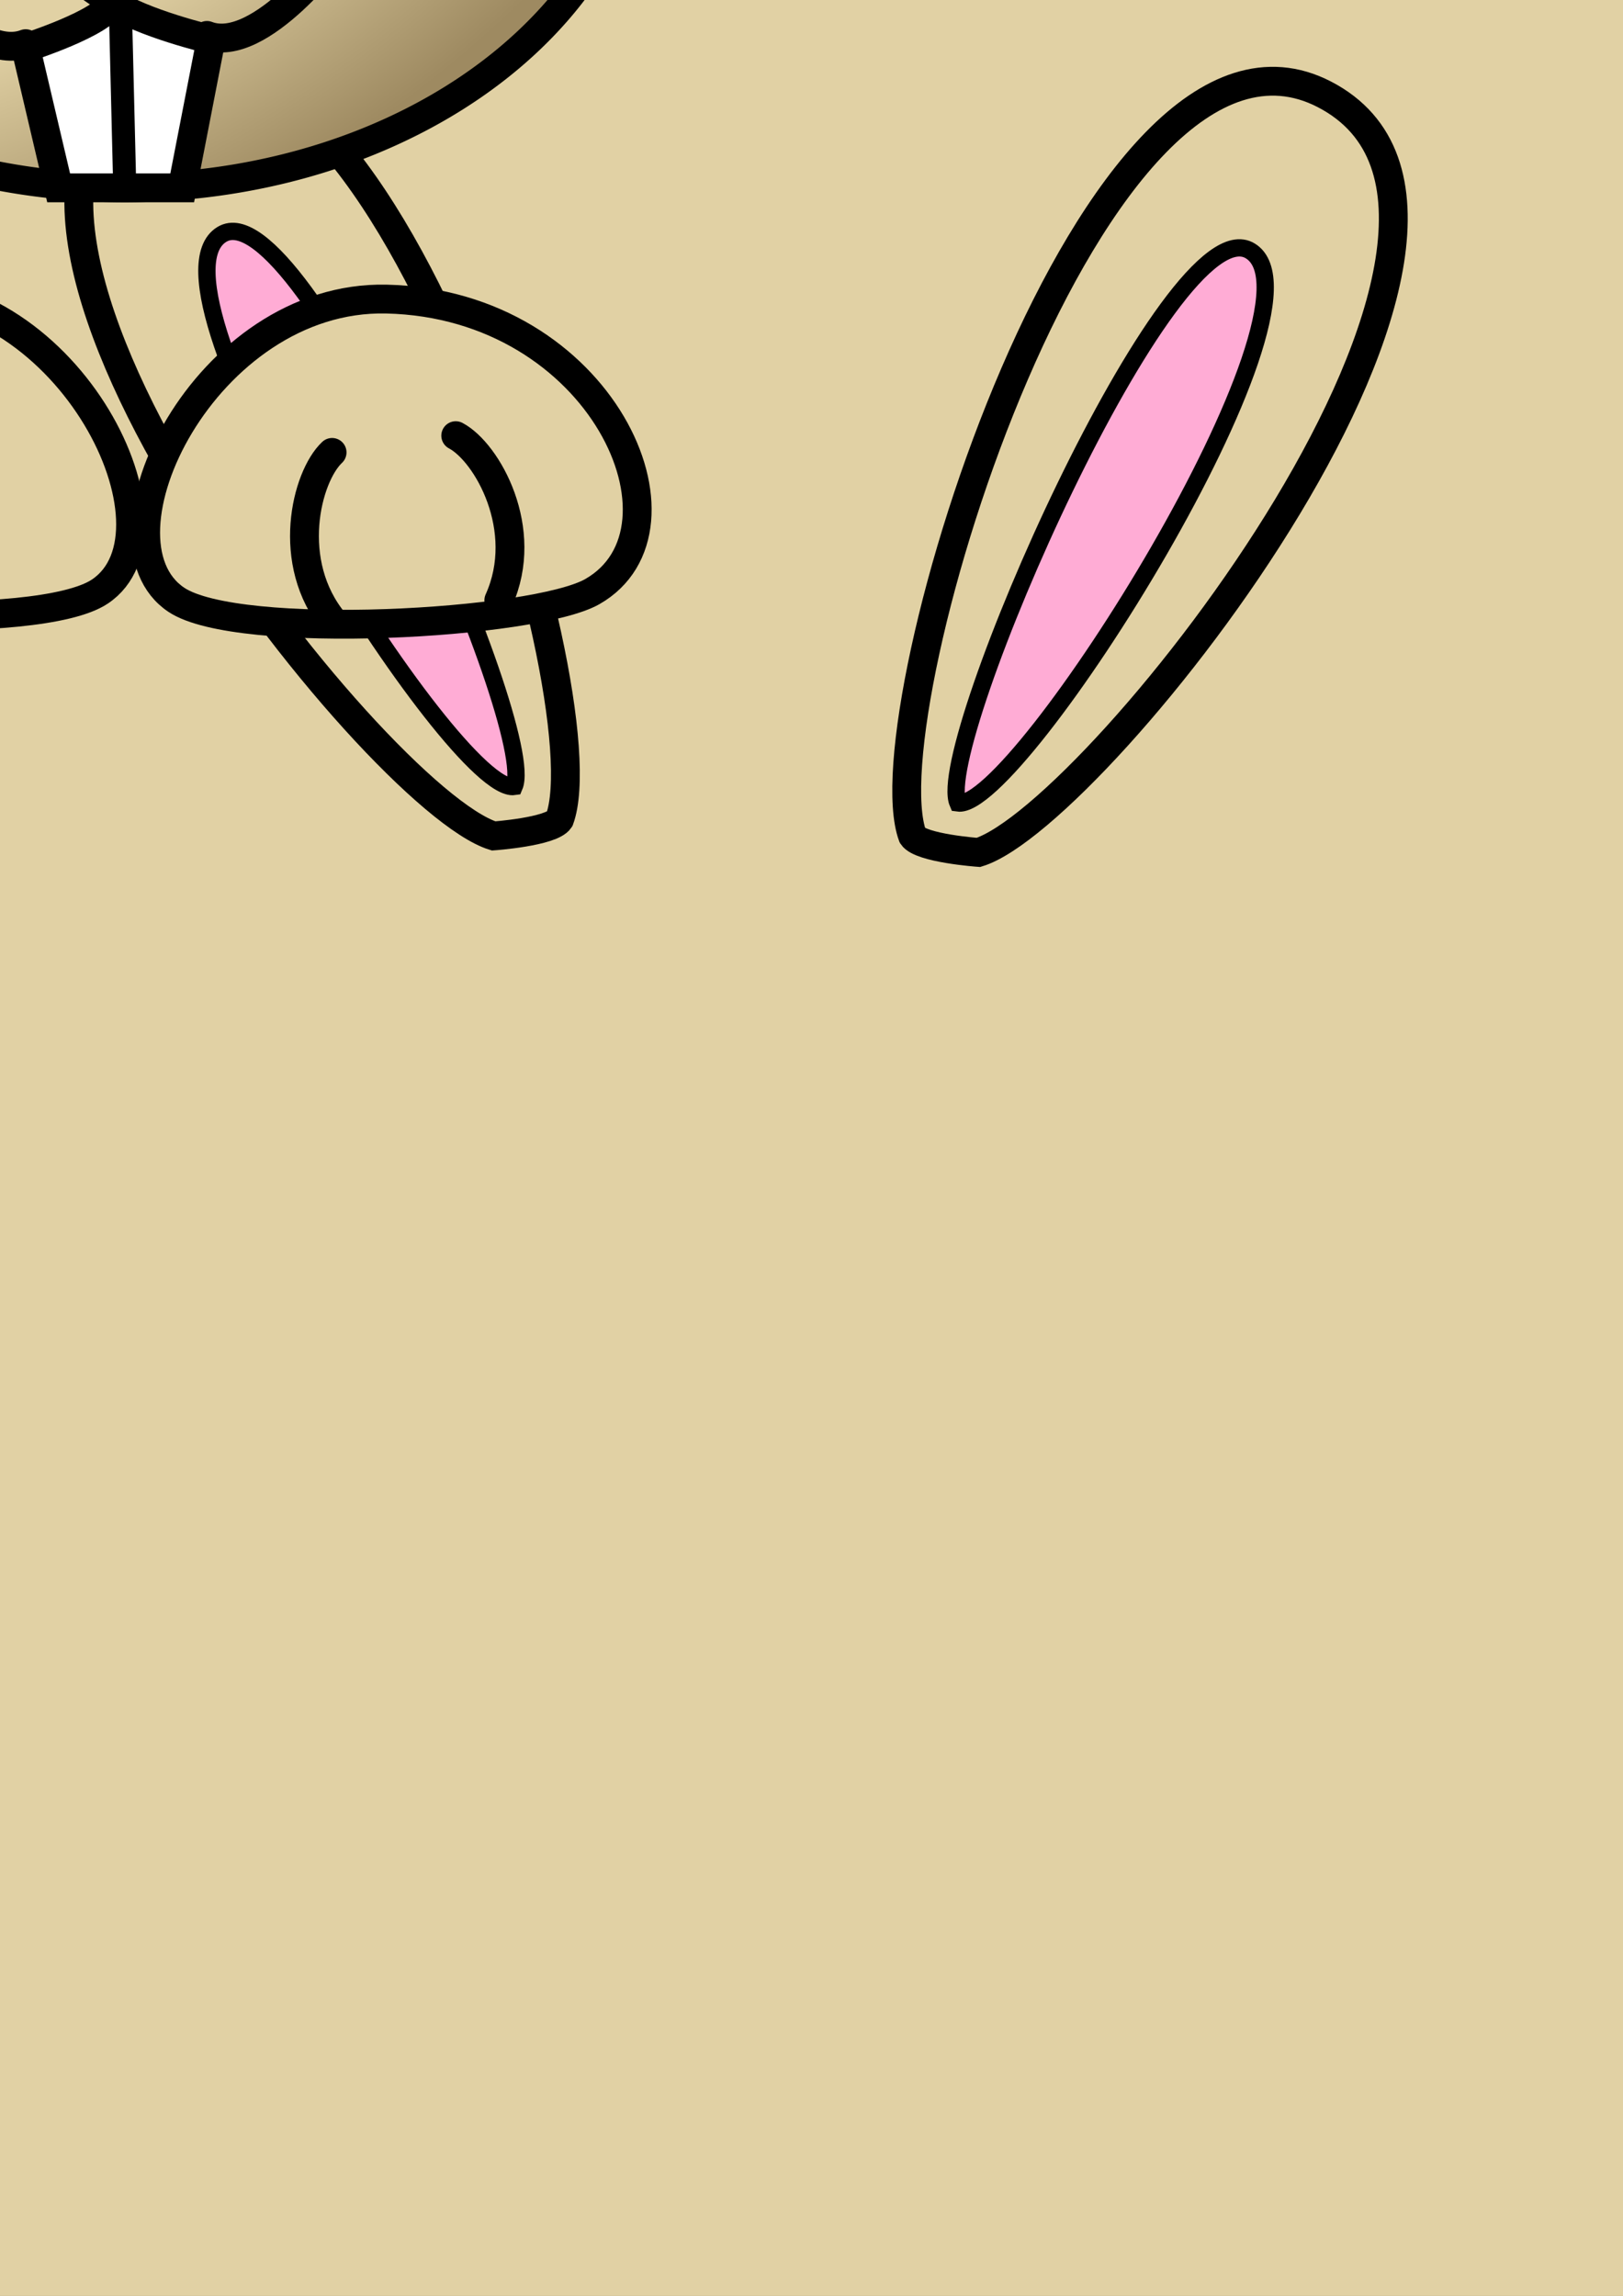 <?xml version="1.0" encoding="UTF-8"?>
<svg width="793.701" height="1122.52" xmlns="http://www.w3.org/2000/svg" xmlns:svg="http://www.w3.org/2000/svg" xmlns:xlink="http://www.w3.org/1999/xlink">
 <rect width="100%" height="100%" fill="#333333" stroke="none"/>
 <defs>
  <linearGradient id="linearGradient42821">
   <stop stop-color="#e1d1a4" offset="0" id="stop42823"/>
   <stop stop-color="#e1d1a4" offset="0.659" id="stop42829"/>
   <stop stop-color="#9e8a61" offset="1" id="stop42825"/>
  </linearGradient>
  <linearGradient id="linearGradient41938">
   <stop stop-color="#a27b3e" offset="0" id="stop41940"/>
   <stop stop-color="#e1d1a4" offset="1" id="stop41942"/>
  </linearGradient>
  <radialGradient xlink:href="#linearGradient41938" r="104.488" id="radialGradient41946" gradientUnits="userSpaceOnUse" gradientTransform="matrix(0.932,-6.835986e-3,2.466066e-3,0.336,31.007,361.887)" fy="511.812" fx="476.024" cy="511.812" cx="476.024"/>
  <radialGradient xlink:href="#linearGradient42821" r="92.5" id="radialGradient42827" gradientUnits="userSpaceOnUse" gradientTransform="matrix(0.517,1.261,-1.705,0.7,925.323,-391.222)" fy="421.4" fx="425.663" cy="421.4" cx="425.663"/>
 </defs>
 <g>
  <title>Layer 1</title>
  <path fill="#ffffff" fill-rule="evenodd" stroke-width="3" stroke-linecap="round" stroke-miterlimit="4" stroke-dashoffset="0" id="path33100" d="m262.143,403.218a8.571,11.071 0 1 1 -17.143,0a8.571,11.071 0 1 1 17.143,0z"/>
  <g transform="matrix(2.82, 0, 0, 2.82, -975.227, -786.369)" id="g42831">
   <path fill="#e1d1a4" fill-rule="evenodd" stroke="#000000" stroke-width="5" stroke-miterlimit="4" id="path40116" d="m-636766.688,875962.75c-408245.812,142997.25 -1437533.688,43667.688 -1355137.188,903425c21909.75,228611.75 2635092,282430.25 2637677.375,16132.25c8066.188,-838894.188 -927623.281,-782430.312 -1282540.188,-919557.25z"/>
   <path transform="matrix(11292.8, 0, 0, 11292.8, -6.04925e+06, -4.87778e+06)" fill="url(#radialGradient41946)" fill-rule="evenodd" stroke="#000000" stroke-width="5" stroke-miterlimit="4" id="path24346" d="m431.429,495.219c-26.429,12.857 -87.857,96.429 -39.286,110c31.809,8.888 141.632,5.241 173.571,-0.714c42.143,-7.857 -37.857,-108.571 -37.857,-108.571l-96.429,-0.714z"/>
   <g id="g39225">
    <path fill="#e1d1a4" fill-rule="evenodd" stroke="#000000" stroke-width="5" stroke-miterlimit="4" id="path36600" d="m442.857,420.934c7.875,-21.456 -31.273,-149.391 -71.429,-128.571c-42.157,21.858 39.286,125 60,131.429c0,0 10,-0.714 11.429,-2.857z"/>
    <path fill="#ffacd5" fill-rule="evenodd" stroke="#000000" stroke-width="3" stroke-miterlimit="4" id="path37477" d="m435,415.219c4.286,-10 -37.004,-104.139 -50.714,-95.714c-15.067,9.259 40.317,97.24 50.714,95.714z"/>
   </g>
   <g transform="matrix(-1,0,0,1,944.795,1.429)" id="g39229">
    <path fill="#e1d1a4" fill-rule="evenodd" stroke="#000000" stroke-width="5" stroke-miterlimit="4" id="path39231" d="m440.714,422.362c7.875,-21.456 -31.273,-149.391 -71.429,-128.571c-42.157,21.858 39.286,125 60,131.429c0,0 10,-0.714 11.429,-2.857z"/>
    <path fill="#ffacd5" fill-rule="evenodd" stroke="#000000" stroke-width="3" stroke-miterlimit="4" id="path39233" d="m432.857,416.648c4.286,-10 -37.004,-104.139 -50.714,-95.714c-15.067,9.259 40.317,97.24 50.714,95.714z"/>
   </g>
   <path transform="translate(38.1, -123.264) translate(-144.555, -112.058) translate(-5.68434e-14, 7.844) translate(-5.68434e-14, -3.362) translate(-5.68434e-14, -1.121) translate(-5.68434e-14, 4.482) translate(-5.68434e-14, -1.121) translate(-5.68434e-14, 6.723) translate(4.482, -2.241) translate(1.121) translate(3.362) translate(-2.241, 1.121) translate(-2.241) translate(3.362) translate(-8.965) translate(4.482) translate(1.121, -2.241) translate(2.241) translate(14.568, -2.241) translate(12.326, -6.723) translate(8.965, -2.241) translate(-47.065, 1.121) translate(-2.241, 1.121) translate(2.241, -4.482) translate(-3.362, 8.965) translate(2.241, -15.688) translate(-7.844, -1.121) translate(-5.603, -6.723) translate(-4.482) translate(-5.68434e-14, -20.171) translate(93.008, 1.121) translate(142.314, 32.497) translate(165.846, 26.894) translate(118.782, 48.185) translate(-95.249, 13.447) translate(-138.952, -29.135) translate(-144.555, -6.723) translate(-85.164, -26.894) translate(-155.761, -100.852) translate(-169.208, -116.541) translate(67.235, 49.306) translate(82.923, 54.908) translate(78.441, 73.958) translate(62.753, 20.171)" fill="url(#radialGradient42827)" fill-rule="evenodd" stroke="#000000" stroke-width="5" stroke-linecap="round" stroke-miterlimit="4" stroke-dashoffset="0" id="path20834" d="m565,475.934a90,68.571 0 1 1 -180,0a90,68.571 0 1 1 180,0z"/>
   <path fill="#e1d1a4" fill-rule="evenodd" stroke="#000000" stroke-width="5" stroke-miterlimit="4" id="path21709" d="m363.139,381.424c15.6,-10.4 -5,-52.857 -36.429,-52.143c-37.421,0.85 -54.698,39.866 -35.714,50.714c10,5.714 61.429,8.571 72.143,1.429z"/>
   <path fill="#e1d1a4" fill-rule="evenodd" stroke="#000000" stroke-width="5" stroke-miterlimit="4" id="path23465" d="m376.411,382.853c-15.6,-10.4 5,-52.857 36.429,-52.143c37.421,0.85 54.698,39.866 35.714,50.714c-10,5.714 -61.429,8.571 -72.143,1.429z"/>
   <path fill="#ffffff" fill-rule="evenodd" stroke="#000000" stroke-width="5" stroke-linecap="round" stroke-miterlimit="4" stroke-dashoffset="0" id="path25221" d="m363.199,229.639a21.132,25.175 0 1 1 -42.263,0a21.132,25.175 0 1 1 42.263,0z"/>
   <path fill="#ffffff" fill-rule="evenodd" stroke="#000000" stroke-width="5" stroke-linecap="round" stroke-miterlimit="4" stroke-dashoffset="0" id="path26096" d="m414.628,228.924a21.132,25.175 0 1 1 -42.264,0a21.132,25.175 0 1 1 42.264,0z"/>
   <path fill="#ff77a1" fill-rule="evenodd" stroke="#000000" stroke-width="5" stroke-miterlimit="4" id="path26971" d="m349.567,255.71l35.714,-2.143l-18.571,23.571l-17.143,-21.429z"/>
   <path fill="#ffffff" fill-rule="evenodd" stroke="#000000" stroke-width="5" stroke-miterlimit="4" id="path27846" d="m365.281,279.281c-1.429,3.571 -15,7.857 -15,7.857l5.714,24.286l21.429,0l5,-25.714c0,0 -12.004,-2.848 -17.143,-6.429z"/>
   <path fill="none" fill-opacity="0.75" fill-rule="evenodd" stroke="#000000" stroke-width="4" stroke-miterlimit="4" id="path28721" d="m366.71,280.71l0.714,29.286"/>
   <path fill="none" fill-opacity="0.75" fill-rule="evenodd" stroke="#000000" stroke-width="5" stroke-linecap="round" stroke-miterlimit="4" id="path29596" d="m350.281,286.424c-9.286,3.571 -22.857,-15 -22.857,-15"/>
   <path fill="none" fill-opacity="0.75" fill-rule="evenodd" stroke="#000000" stroke-width="5" stroke-linecap="round" stroke-miterlimit="4" id="path31344" d="m381.71,284.995c9.286,3.571 22.857,-15 22.857,-15"/>
   <path fill="#308d54" fill-rule="evenodd" stroke-width="3" stroke-linecap="round" stroke-miterlimit="4" stroke-dashoffset="0" id="path31346" d="m358.09,232.852a14.237,18.6 0 1 1 -28.475,0a14.237,18.6 0 1 1 28.475,0z"/>
   <path fill="#308d54" fill-rule="evenodd" stroke-width="3" stroke-linecap="round" stroke-miterlimit="4" stroke-dashoffset="0" id="path32221" d="m410.233,232.853a14.237,17.937 0 1 1 -28.475,0a14.237,17.937 0 1 1 28.475,0z"/>
   <path fill="#000000" fill-rule="evenodd" stroke="#000000" stroke-width="3" stroke-linecap="round" stroke-miterlimit="4" stroke-dashoffset="0" id="path32223" d="m355.117,236.067a6.622,9.034 0 1 1 -13.243,0a6.622,9.034 0 1 1 13.243,0z"/>
   <path fill="#000000" fill-rule="evenodd" stroke="#000000" stroke-width="3" stroke-linecap="round" stroke-miterlimit="4" stroke-dashoffset="0" id="path33098" d="m406.616,235.353a6.335,9.643 0 1 1 -12.669,0a6.335,9.643 0 1 1 12.669,0z"/>
   <path fill="#ffffff" fill-rule="evenodd" stroke-width="3" stroke-linecap="round" stroke-miterlimit="4" stroke-dashoffset="0" id="path35721" d="m345.996,224.281a5.357,7.143 0 1 1 -10.714,0a5.357,7.143 0 1 1 10.714,0z"/>
   <path fill="#ffffff" fill-rule="evenodd" stroke-width="3" stroke-linecap="round" stroke-miterlimit="4" stroke-dashoffset="0" id="path36596" d="m398.139,223.567a5.357,7.143 0 1 1 -10.714,0a5.357,7.143 0 1 1 10.714,0z"/>
   <path fill="none" fill-opacity="0.75" fill-rule="evenodd" stroke="#000000" stroke-width="5" stroke-linecap="round" stroke-miterlimit="4" id="path39235" d="m310.281,384.281c-7.143,-11.429 -1.429,-25.714 3.571,-29.286"/>
   <path fill="none" fill-opacity="0.75" fill-rule="evenodd" stroke="#000000" stroke-width="5" stroke-linecap="round" stroke-miterlimit="4" id="path40110" d="m339.064,384.281c7.143,-11.429 1.429,-25.714 -3.571,-29.286"/>
   <path fill="none" fill-opacity="0.75" fill-rule="evenodd" stroke="#000000" stroke-width="5" stroke-linecap="round" stroke-miterlimit="4" id="path40112" d="m403.806,386.794c-8.612,-10.366 -4.867,-25.29 -0.392,-29.5"/>
   <path fill="none" fill-opacity="0.75" fill-rule="evenodd" stroke="#000000" stroke-width="5" stroke-linecap="round" stroke-miterlimit="4" id="path40114" d="m432.328,382.931c5.544,-12.284 -2.036,-25.673 -7.47,-28.541"/>
  </g>
 </g>
</svg>
